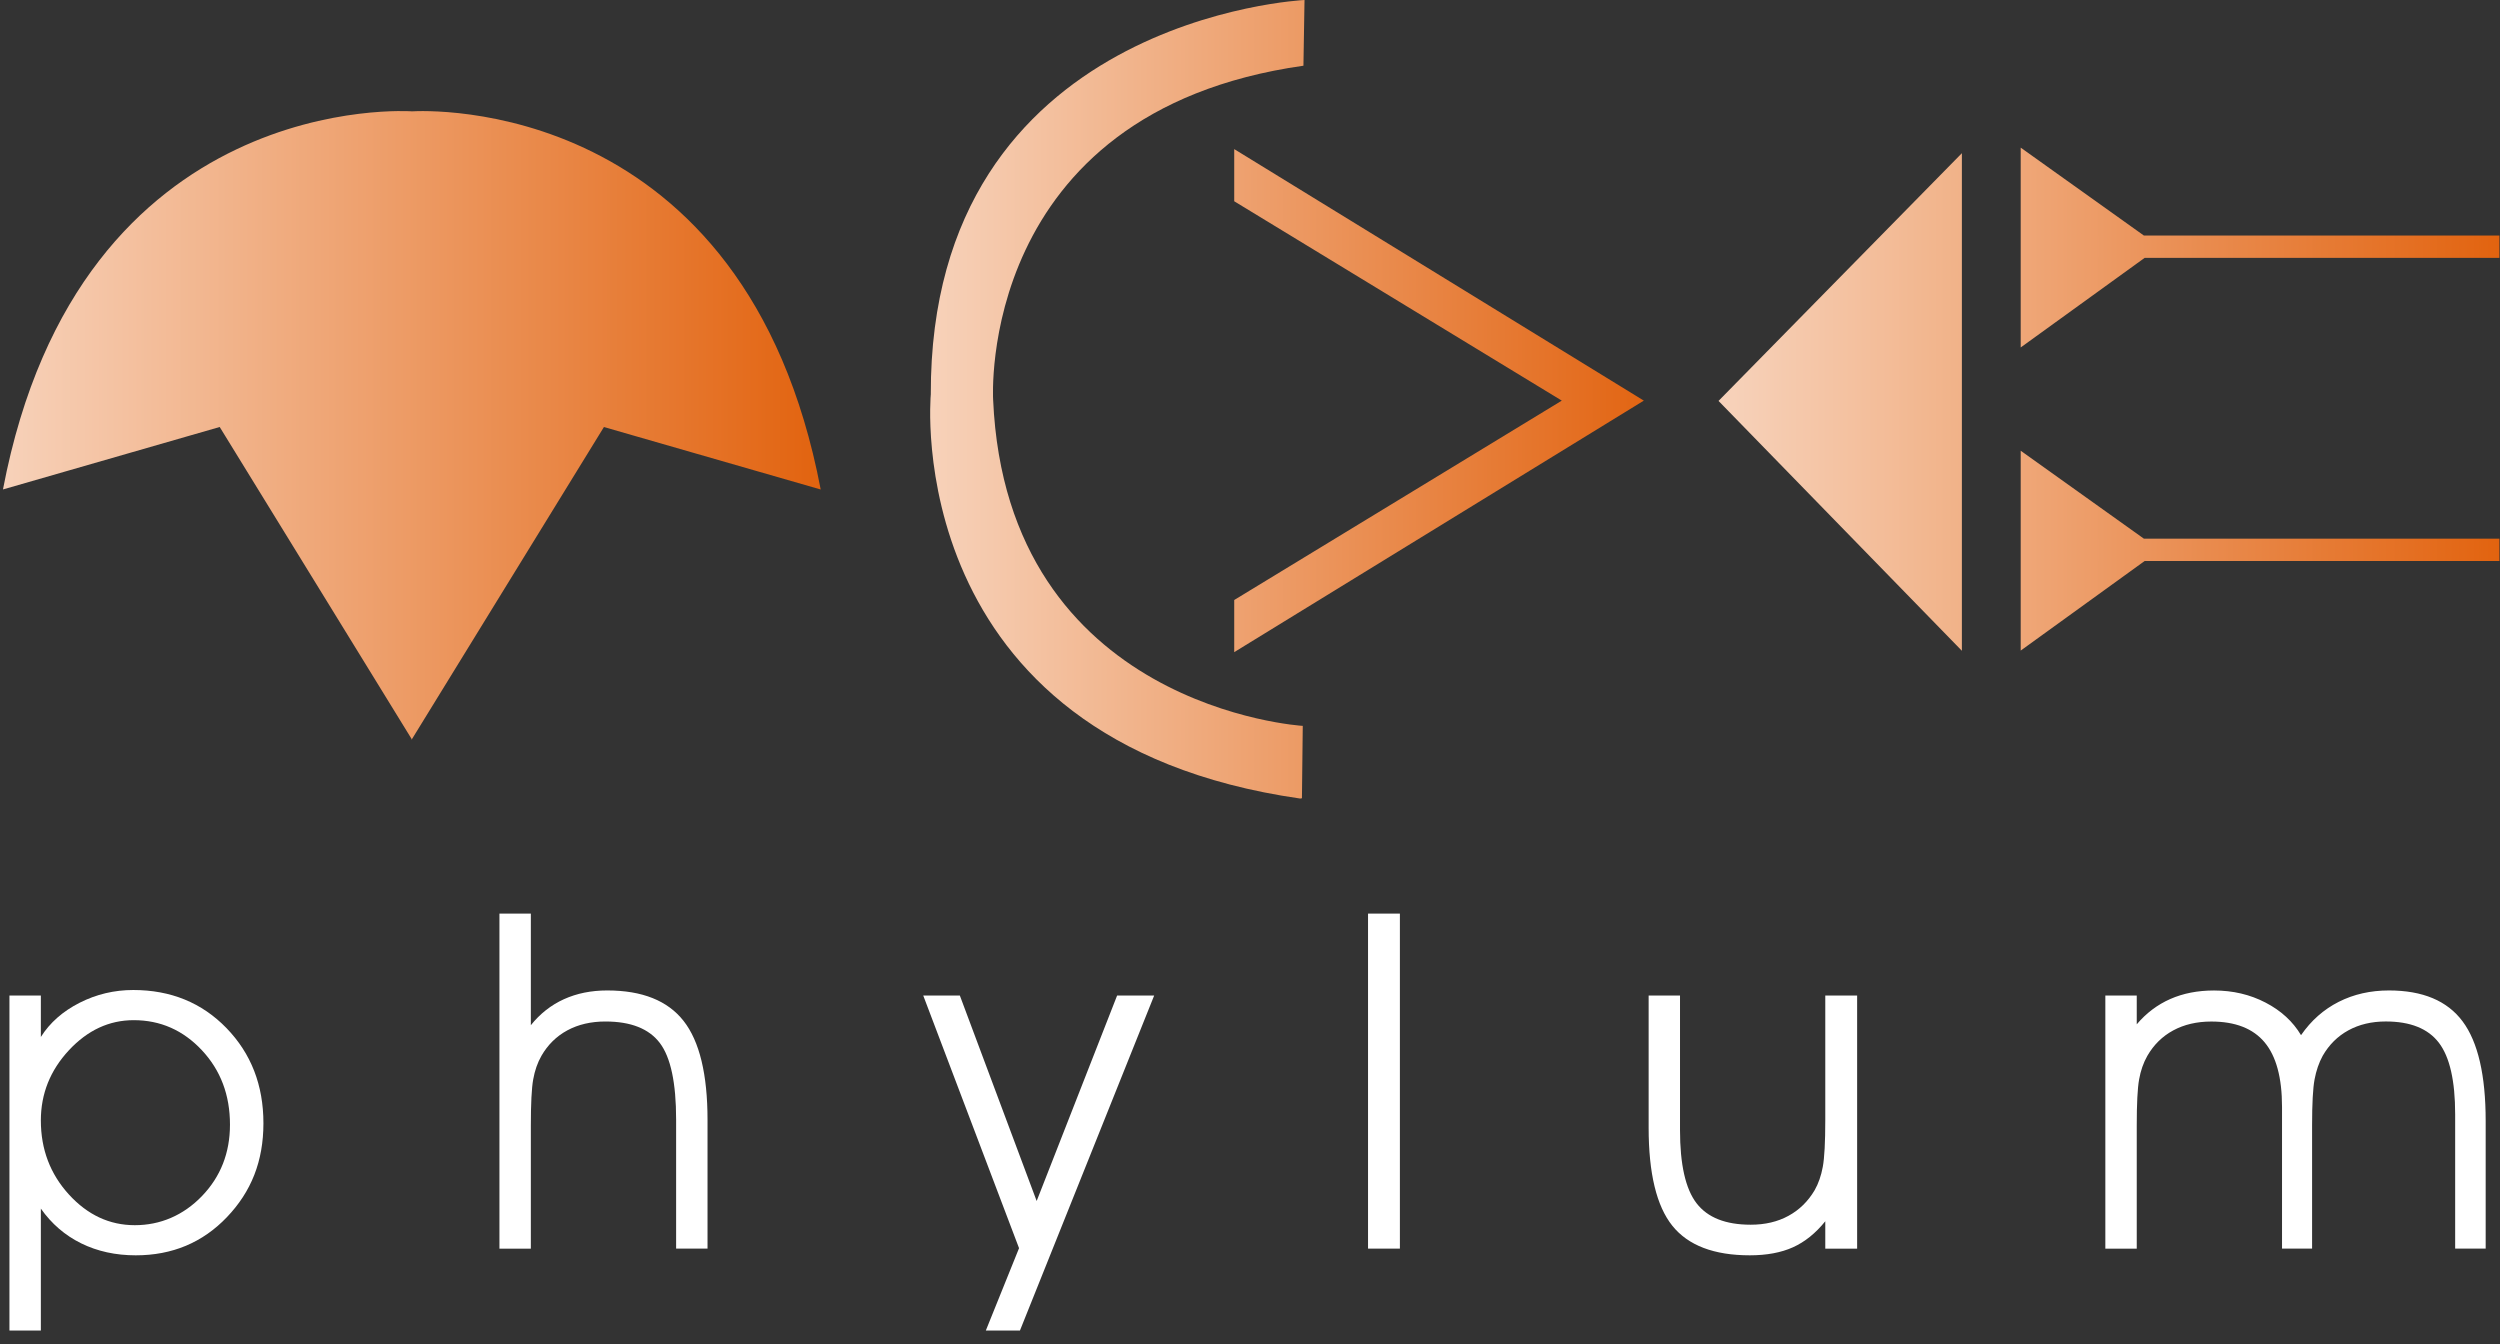 <?xml version="1.0" encoding="UTF-8"?>
<svg id="Calque_3" data-name="Calque 3" xmlns="http://www.w3.org/2000/svg" xmlns:xlink="http://www.w3.org/1999/xlink" viewBox="0 0 783.33 421.23">
  <rect x="0" y="0" width="783.33" height="421.23" fill="#333333" stroke="none"/>
  <defs>
    <style>
      .cls-1 {
        fill: url(#Dégradé_sans_nom_42);
      }

      .cls-1, .cls-2, .cls-3, .cls-4, .cls-5, .cls-6, .cls-7 {
        stroke-width: 0px;
      }

      .cls-2 {
        fill: url(#Dégradé_sans_nom_50);
      }

      .cls-3 {
        fill: url(#Dégradé_sans_nom_24);
      }

      .cls-4 {
        fill: #fff;
      }

      .cls-5 {
        fill: url(#Dégradé_sans_nom_34);
      }

      .cls-6 {
        fill: url(#Dégradé_sans_nom_46);
      }

      .cls-7 {
        fill: url(#Dégradé_sans_nom_50-2);
      }
    </style>
    <linearGradient id="Dégradé_sans_nom_24" data-name="Dégradé sans nom 24" x1=".93" y1="133.28" x2="257.15" y2="133.28" gradientUnits="userSpaceOnUse">
      <stop offset="0" stop-color="#f7d2ba"/>
      <stop offset=".05" stop-color="#f6ccb1"/>
      <stop offset="1" stop-color="#e2630f"/>
    </linearGradient>
    <linearGradient id="Dégradé_sans_nom_34" data-name="Dégradé sans nom 34" x1="291.46" y1="125.11" x2="408.76" y2="125.11" gradientUnits="userSpaceOnUse">
      <stop offset="0" stop-color="#f7d2ba"/>
      <stop offset="1" stop-color="#ec9a64"/>
    </linearGradient>
    <linearGradient id="Dégradé_sans_nom_42" data-name="Dégradé sans nom 42" x1="386.72" y1="125.53" x2="515.06" y2="125.53" gradientUnits="userSpaceOnUse">
      <stop offset="0" stop-color="#eea271"/>
      <stop offset=".32" stop-color="#ea8e52"/>
      <stop offset="1" stop-color="#e26513"/>
    </linearGradient>
    <linearGradient id="Dégradé_sans_nom_46" data-name="Dégradé sans nom 46" x1="538.47" y1="125.96" x2="614.72" y2="125.96" gradientUnits="userSpaceOnUse">
      <stop offset="0" stop-color="#f7d3bc"/>
      <stop offset="1" stop-color="#f1b288"/>
    </linearGradient>
    <linearGradient id="Dégradé_sans_nom_50" data-name="Dégradé sans nom 50" x1="633.15" y1="77.56" x2="783.15" y2="77.56" gradientUnits="userSpaceOnUse">
      <stop offset="0" stop-color="#efa778"/>
      <stop offset=".39" stop-color="#e98b4e"/>
      <stop offset="1" stop-color="#e2630f"/>
    </linearGradient>
    <linearGradient id="Dégradé_sans_nom_50-2" data-name="Dégradé sans nom 50" y1="172.54" y2="172.54" xlink:href="#Dégradé_sans_nom_50"/>
  </defs>
  <g>
    <path class="cls-4" d="M2.96,311.93h9.84v12.98c2.83-4.47,6.88-8.04,12.14-10.71,5.26-2.67,10.87-4,16.81-4,11.75,0,21.49,3.98,29.21,11.93,7.72,7.96,11.58,17.89,11.58,29.81s-3.81,21.44-11.43,29.42c-7.62,7.98-17.15,11.97-28.57,11.97-6.33,0-12.02-1.25-17.1-3.75-5.07-2.5-9.29-6.13-12.64-10.89v38.21H2.96v-104.97ZM12.8,351.08c0,9.04,2.93,16.76,8.78,23.18,5.85,6.42,12.74,9.63,20.67,9.63s15.17-3.04,21.03-9.12c5.85-6.08,8.78-13.54,8.78-22.39,0-9.28-2.94-17.05-8.81-23.32-5.88-6.27-12.99-9.41-21.35-9.41-7.69,0-14.47,3.15-20.32,9.44-5.85,6.3-8.78,13.63-8.78,21.99Z"/>
    <path class="cls-4" d="M156.49,286.26h9.84v34.97c2.88-3.6,6.34-6.32,10.37-8.15,4.04-1.83,8.56-2.74,13.56-2.74,10.95,0,18.93,3.18,23.93,9.55,5,6.37,7.5,16.72,7.5,31.04v40.3h-9.84v-40.45c0-11.49-1.7-19.48-5.1-23.97s-9.09-6.74-17.06-6.74c-4.53,0-8.51.93-11.93,2.78-3.42,1.85-6.12,4.51-8.11,7.97-1.23,2.16-2.09,4.63-2.58,7.39-.5,2.76-.74,7.58-.74,14.46v38.57h-9.84v-104.97Z"/>
    <path class="cls-4" d="M289.28,311.93h11.47l24.07,64.38,25.21-64.38h11.61l-42.06,104.97h-10.69l10.41-25.81-30.02-79.16Z"/>
    <path class="cls-4" d="M428.65,391.23v-104.97h9.98v104.97h-9.98Z"/>
    <path class="cls-4" d="M516.56,311.93h9.84v42.11c0,10.81,1.72,18.47,5.17,22.96,3.45,4.5,9.11,6.74,16.99,6.74,4.48,0,8.43-.92,11.82-2.78,3.4-1.85,6.14-4.53,8.21-8.04,1.18-2.07,2.03-4.51,2.55-7.32.52-2.81.78-7.7.78-14.67v-39h9.98v79.31h-9.98v-8.58c-3.02,3.75-6.4,6.47-10.12,8.15-3.73,1.68-8.24,2.52-13.52,2.52-11.23,0-19.33-3.09-24.28-9.26-4.96-6.18-7.43-16.43-7.43-30.75v-41.38Z"/>
    <path class="cls-4" d="M721,324.33c3.16-4.57,7.09-8.04,11.79-10.42,4.7-2.38,9.95-3.57,15.75-3.57,10.57,0,18.27,3.23,23.08,9.7,4.81,6.46,7.22,16.86,7.22,31.18v40.01h-9.56v-42.11c0-10.48-1.7-17.94-5.1-22.39-3.4-4.45-8.95-6.67-16.64-6.67-4.44,0-8.34.93-11.72,2.78-3.38,1.85-6.05,4.51-8.04,7.97-1.18,2.16-2.03,4.63-2.55,7.39-.52,2.76-.78,7.58-.78,14.46v38.57h-9.42v-44.41c0-9.13-1.82-15.87-5.45-20.22-3.63-4.35-9.2-6.52-16.71-6.52-4.53,0-8.51.93-11.93,2.78-3.42,1.85-6.12,4.51-8.11,7.97-1.23,2.16-2.09,4.63-2.58,7.39-.5,2.76-.74,7.58-.74,14.46v38.57h-9.84v-79.31h9.84v9.01c2.97-3.51,6.48-6.15,10.51-7.93,4.04-1.78,8.6-2.67,13.7-2.67,5.9,0,11.28,1.26,16.14,3.79,4.86,2.52,8.57,5.92,11.12,10.2Z"/>
  </g>
  <path class="cls-3" d="M257.15,153.37c-23.54-123.7-124.17-118.71-128.04-118.48h0S24.93,27.23.93,153.36l67.91-19.57,60.13,97.75v.22l.07-.11.06.1v-.2l60.13-97.75,67.91,19.57Z"/>
  <path class="cls-5" d="M408.76,0s-117.45,5.45-117.11,123.57c0,0-10.21,108.6,115.74,126.64l.55-.09.26-22.68s-92.77-5.53-97.02-102.21c0,0-5.4-90.09,97.23-104.64l.34-20.6Z"/>
  <polygon class="cls-1" points="515.06 125.53 515.06 125.53 515.06 125.53 386.72 46.72 386.72 63.06 489.36 125.53 386.72 188 386.72 204.34 515.06 125.53 515.06 125.53 515.06 125.53"/>
  <g>
    <polygon class="cls-6" points="614.72 48 538.47 125.62 614.72 203.91 614.72 48"/>
    <polygon class="cls-2" points="633.15 46.26 633.15 108.87 672 80.79 783.15 80.79 783.15 73.81 671.76 73.81 633.15 46.26"/>
    <polygon class="cls-7" points="633.15 141.23 633.15 203.85 672 175.77 783.15 175.77 783.15 168.79 671.76 168.79 633.15 141.23"/>
  </g>
</svg>
